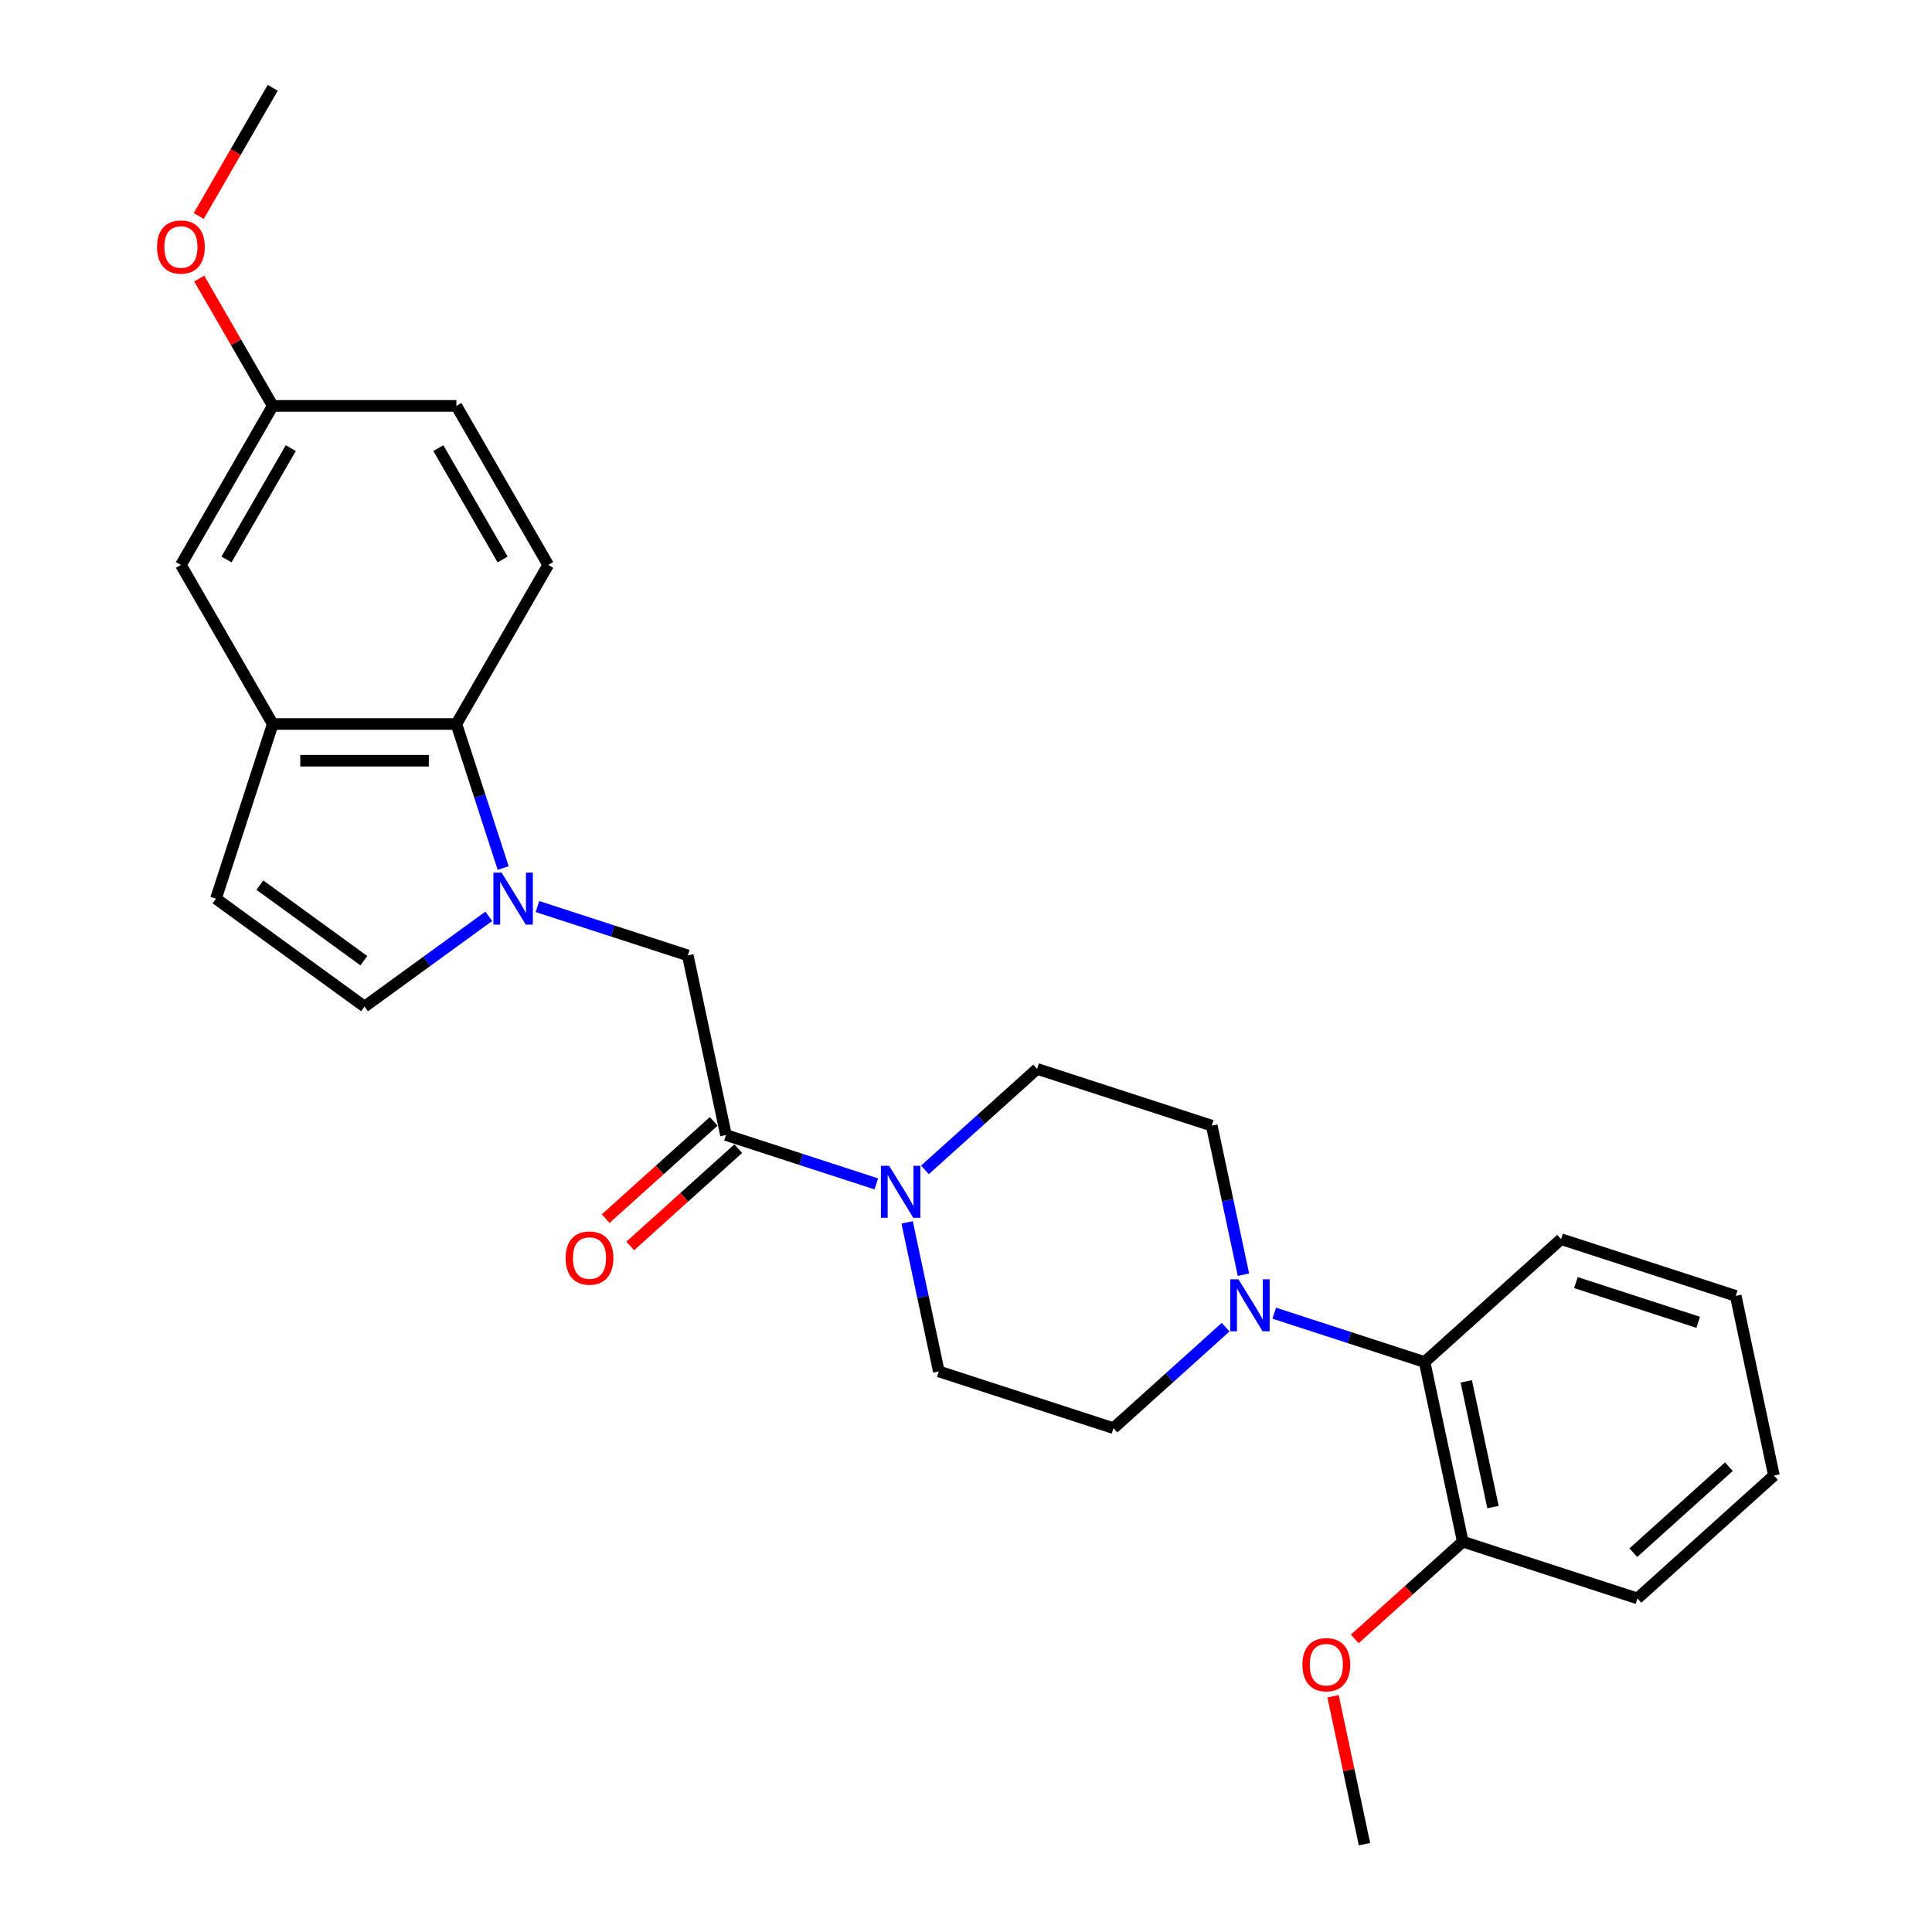 <?xml version='1.0' encoding='iso-8859-1'?>
<svg version='1.1' baseProfile='full'
              xmlns='http://www.w3.org/2000/svg'
                      xmlns:rdkit='http://www.rdkit.org/xml'
                      xmlns:xlink='http://www.w3.org/1999/xlink'
                  xml:space='preserve'
width='1000px' height='1000px' viewBox='0 0 1000 1000'>
<!-- END OF HEADER -->
<rect style='opacity:1.0;fill:#FFFFFF;stroke:none' width='1000' height='1000' x='0' y='0'> </rect>
<path class='bond-0' d='M 260.45,449.302 L 248.336,412.019' style='fill:none;fill-rule:evenodd;stroke:#0000FF;stroke-width:6px;stroke-linecap:butt;stroke-linejoin:miter;stroke-opacity:1' />
<path class='bond-0' d='M 248.336,412.019 L 236.222,374.736' style='fill:none;fill-rule:evenodd;stroke:#000000;stroke-width:6px;stroke-linecap:butt;stroke-linejoin:miter;stroke-opacity:1' />
<path class='bond-1' d='M 253.01,474.282 L 220.852,497.646' style='fill:none;fill-rule:evenodd;stroke:#0000FF;stroke-width:6px;stroke-linecap:butt;stroke-linejoin:miter;stroke-opacity:1' />
<path class='bond-1' d='M 220.852,497.646 L 188.694,521.011' style='fill:none;fill-rule:evenodd;stroke:#000000;stroke-width:6px;stroke-linecap:butt;stroke-linejoin:miter;stroke-opacity:1' />
<path class='bond-2' d='M 278.181,469.228 L 317.09,481.87' style='fill:none;fill-rule:evenodd;stroke:#0000FF;stroke-width:6px;stroke-linecap:butt;stroke-linejoin:miter;stroke-opacity:1' />
<path class='bond-2' d='M 317.09,481.87 L 355.999,494.512' style='fill:none;fill-rule:evenodd;stroke:#000000;stroke-width:6px;stroke-linecap:butt;stroke-linejoin:miter;stroke-opacity:1' />
<path class='bond-3' d='M 375.762,587.49 L 355.999,494.512' style='fill:none;fill-rule:evenodd;stroke:#000000;stroke-width:6px;stroke-linecap:butt;stroke-linejoin:miter;stroke-opacity:1' />
<path class='bond-4' d='M 375.762,587.49 L 414.67,600.132' style='fill:none;fill-rule:evenodd;stroke:#000000;stroke-width:6px;stroke-linecap:butt;stroke-linejoin:miter;stroke-opacity:1' />
<path class='bond-4' d='M 414.67,600.132 L 453.579,612.775' style='fill:none;fill-rule:evenodd;stroke:#0000FF;stroke-width:6px;stroke-linecap:butt;stroke-linejoin:miter;stroke-opacity:1' />
<path class='bond-5' d='M 369.401,580.426 L 341.448,605.595' style='fill:none;fill-rule:evenodd;stroke:#000000;stroke-width:6px;stroke-linecap:butt;stroke-linejoin:miter;stroke-opacity:1' />
<path class='bond-5' d='M 341.448,605.595 L 313.495,630.764' style='fill:none;fill-rule:evenodd;stroke:#FF0000;stroke-width:6px;stroke-linecap:butt;stroke-linejoin:miter;stroke-opacity:1' />
<path class='bond-5' d='M 382.122,594.554 L 354.169,619.723' style='fill:none;fill-rule:evenodd;stroke:#000000;stroke-width:6px;stroke-linecap:butt;stroke-linejoin:miter;stroke-opacity:1' />
<path class='bond-5' d='M 354.169,619.723 L 326.216,644.892' style='fill:none;fill-rule:evenodd;stroke:#FF0000;stroke-width:6px;stroke-linecap:butt;stroke-linejoin:miter;stroke-opacity:1' />
<path class='bond-6' d='M 469.531,632.7 L 477.729,671.271' style='fill:none;fill-rule:evenodd;stroke:#0000FF;stroke-width:6px;stroke-linecap:butt;stroke-linejoin:miter;stroke-opacity:1' />
<path class='bond-6' d='M 477.729,671.271 L 485.928,709.842' style='fill:none;fill-rule:evenodd;stroke:#000000;stroke-width:6px;stroke-linecap:butt;stroke-linejoin:miter;stroke-opacity:1' />
<path class='bond-7' d='M 478.75,605.532 L 507.777,579.396' style='fill:none;fill-rule:evenodd;stroke:#0000FF;stroke-width:6px;stroke-linecap:butt;stroke-linejoin:miter;stroke-opacity:1' />
<path class='bond-7' d='M 507.777,579.396 L 536.804,553.26' style='fill:none;fill-rule:evenodd;stroke:#000000;stroke-width:6px;stroke-linecap:butt;stroke-linejoin:miter;stroke-opacity:1' />
<path class='bond-8' d='M 236.222,374.736 L 141.167,374.736' style='fill:none;fill-rule:evenodd;stroke:#000000;stroke-width:6px;stroke-linecap:butt;stroke-linejoin:miter;stroke-opacity:1' />
<path class='bond-8' d='M 221.964,393.747 L 155.425,393.747' style='fill:none;fill-rule:evenodd;stroke:#000000;stroke-width:6px;stroke-linecap:butt;stroke-linejoin:miter;stroke-opacity:1' />
<path class='bond-9' d='M 236.222,374.736 L 283.75,292.415' style='fill:none;fill-rule:evenodd;stroke:#000000;stroke-width:6px;stroke-linecap:butt;stroke-linejoin:miter;stroke-opacity:1' />
<path class='bond-10' d='M 643.604,659.775 L 635.406,621.204' style='fill:none;fill-rule:evenodd;stroke:#0000FF;stroke-width:6px;stroke-linecap:butt;stroke-linejoin:miter;stroke-opacity:1' />
<path class='bond-10' d='M 635.406,621.204 L 627.207,582.633' style='fill:none;fill-rule:evenodd;stroke:#000000;stroke-width:6px;stroke-linecap:butt;stroke-linejoin:miter;stroke-opacity:1' />
<path class='bond-11' d='M 659.556,679.7 L 698.464,692.343' style='fill:none;fill-rule:evenodd;stroke:#0000FF;stroke-width:6px;stroke-linecap:butt;stroke-linejoin:miter;stroke-opacity:1' />
<path class='bond-11' d='M 698.464,692.343 L 737.373,704.985' style='fill:none;fill-rule:evenodd;stroke:#000000;stroke-width:6px;stroke-linecap:butt;stroke-linejoin:miter;stroke-opacity:1' />
<path class='bond-12' d='M 634.385,686.943 L 605.358,713.079' style='fill:none;fill-rule:evenodd;stroke:#0000FF;stroke-width:6px;stroke-linecap:butt;stroke-linejoin:miter;stroke-opacity:1' />
<path class='bond-12' d='M 605.358,713.079 L 576.331,739.216' style='fill:none;fill-rule:evenodd;stroke:#000000;stroke-width:6px;stroke-linecap:butt;stroke-linejoin:miter;stroke-opacity:1' />
<path class='bond-13' d='M 188.694,521.011 L 111.793,465.138' style='fill:none;fill-rule:evenodd;stroke:#000000;stroke-width:6px;stroke-linecap:butt;stroke-linejoin:miter;stroke-opacity:1' />
<path class='bond-13' d='M 188.334,497.249 L 134.503,458.139' style='fill:none;fill-rule:evenodd;stroke:#000000;stroke-width:6px;stroke-linecap:butt;stroke-linejoin:miter;stroke-opacity:1' />
<path class='bond-14' d='M 141.167,374.736 L 93.639,292.415' style='fill:none;fill-rule:evenodd;stroke:#000000;stroke-width:6px;stroke-linecap:butt;stroke-linejoin:miter;stroke-opacity:1' />
<path class='bond-15' d='M 141.167,374.736 L 111.793,465.138' style='fill:none;fill-rule:evenodd;stroke:#000000;stroke-width:6px;stroke-linecap:butt;stroke-linejoin:miter;stroke-opacity:1' />
<path class='bond-16' d='M 737.373,704.985 L 757.136,797.963' style='fill:none;fill-rule:evenodd;stroke:#000000;stroke-width:6px;stroke-linecap:butt;stroke-linejoin:miter;stroke-opacity:1' />
<path class='bond-16' d='M 758.933,714.979 L 772.768,780.064' style='fill:none;fill-rule:evenodd;stroke:#000000;stroke-width:6px;stroke-linecap:butt;stroke-linejoin:miter;stroke-opacity:1' />
<path class='bond-17' d='M 737.373,704.985 L 808.013,641.381' style='fill:none;fill-rule:evenodd;stroke:#000000;stroke-width:6px;stroke-linecap:butt;stroke-linejoin:miter;stroke-opacity:1' />
<path class='bond-18' d='M 283.75,292.415 L 236.222,210.095' style='fill:none;fill-rule:evenodd;stroke:#000000;stroke-width:6px;stroke-linecap:butt;stroke-linejoin:miter;stroke-opacity:1' />
<path class='bond-18' d='M 260.156,289.573 L 226.887,231.949' style='fill:none;fill-rule:evenodd;stroke:#000000;stroke-width:6px;stroke-linecap:butt;stroke-linejoin:miter;stroke-opacity:1' />
<path class='bond-19' d='M 485.928,709.842 L 576.331,739.216' style='fill:none;fill-rule:evenodd;stroke:#000000;stroke-width:6px;stroke-linecap:butt;stroke-linejoin:miter;stroke-opacity:1' />
<path class='bond-20' d='M 536.804,553.26 L 627.207,582.633' style='fill:none;fill-rule:evenodd;stroke:#000000;stroke-width:6px;stroke-linecap:butt;stroke-linejoin:miter;stroke-opacity:1' />
<path class='bond-21' d='M 93.639,292.415 L 141.167,210.095' style='fill:none;fill-rule:evenodd;stroke:#000000;stroke-width:6px;stroke-linecap:butt;stroke-linejoin:miter;stroke-opacity:1' />
<path class='bond-21' d='M 117.232,289.573 L 150.502,231.949' style='fill:none;fill-rule:evenodd;stroke:#000000;stroke-width:6px;stroke-linecap:butt;stroke-linejoin:miter;stroke-opacity:1' />
<path class='bond-22' d='M 757.136,797.963 L 729.183,823.132' style='fill:none;fill-rule:evenodd;stroke:#000000;stroke-width:6px;stroke-linecap:butt;stroke-linejoin:miter;stroke-opacity:1' />
<path class='bond-22' d='M 729.183,823.132 L 701.23,848.301' style='fill:none;fill-rule:evenodd;stroke:#FF0000;stroke-width:6px;stroke-linecap:butt;stroke-linejoin:miter;stroke-opacity:1' />
<path class='bond-23' d='M 757.136,797.963 L 847.539,827.337' style='fill:none;fill-rule:evenodd;stroke:#000000;stroke-width:6px;stroke-linecap:butt;stroke-linejoin:miter;stroke-opacity:1' />
<path class='bond-24' d='M 141.167,210.095 L 236.222,210.095' style='fill:none;fill-rule:evenodd;stroke:#000000;stroke-width:6px;stroke-linecap:butt;stroke-linejoin:miter;stroke-opacity:1' />
<path class='bond-25' d='M 141.167,210.095 L 122.139,177.138' style='fill:none;fill-rule:evenodd;stroke:#000000;stroke-width:6px;stroke-linecap:butt;stroke-linejoin:miter;stroke-opacity:1' />
<path class='bond-25' d='M 122.139,177.138 L 103.111,144.181' style='fill:none;fill-rule:evenodd;stroke:#FF0000;stroke-width:6px;stroke-linecap:butt;stroke-linejoin:miter;stroke-opacity:1' />
<path class='bond-26' d='M 689.984,877.974 L 698.122,916.26' style='fill:none;fill-rule:evenodd;stroke:#FF0000;stroke-width:6px;stroke-linecap:butt;stroke-linejoin:miter;stroke-opacity:1' />
<path class='bond-26' d='M 698.122,916.26 L 706.26,954.545' style='fill:none;fill-rule:evenodd;stroke:#000000;stroke-width:6px;stroke-linecap:butt;stroke-linejoin:miter;stroke-opacity:1' />
<path class='bond-27' d='M 102.87,111.787 L 122.018,78.621' style='fill:none;fill-rule:evenodd;stroke:#FF0000;stroke-width:6px;stroke-linecap:butt;stroke-linejoin:miter;stroke-opacity:1' />
<path class='bond-27' d='M 122.018,78.621 L 141.167,45.455' style='fill:none;fill-rule:evenodd;stroke:#000000;stroke-width:6px;stroke-linecap:butt;stroke-linejoin:miter;stroke-opacity:1' />
<path class='bond-28' d='M 808.013,641.381 L 898.416,670.754' style='fill:none;fill-rule:evenodd;stroke:#000000;stroke-width:6px;stroke-linecap:butt;stroke-linejoin:miter;stroke-opacity:1' />
<path class='bond-28' d='M 815.699,663.867 L 878.981,684.429' style='fill:none;fill-rule:evenodd;stroke:#000000;stroke-width:6px;stroke-linecap:butt;stroke-linejoin:miter;stroke-opacity:1' />
<path class='bond-29' d='M 847.539,827.337 L 918.179,763.732' style='fill:none;fill-rule:evenodd;stroke:#000000;stroke-width:6px;stroke-linecap:butt;stroke-linejoin:miter;stroke-opacity:1' />
<path class='bond-29' d='M 845.414,803.668 L 894.862,759.145' style='fill:none;fill-rule:evenodd;stroke:#000000;stroke-width:6px;stroke-linecap:butt;stroke-linejoin:miter;stroke-opacity:1' />
<path class='bond-30' d='M 898.416,670.754 L 918.179,763.732' style='fill:none;fill-rule:evenodd;stroke:#000000;stroke-width:6px;stroke-linecap:butt;stroke-linejoin:miter;stroke-opacity:1' />
<path  class='atom-0' d='M 259.645 451.679
L 268.466 465.937
Q 269.341 467.344, 270.748 469.891
Q 272.154 472.439, 272.23 472.591
L 272.23 451.679
L 275.805 451.679
L 275.805 478.598
L 272.116 478.598
L 262.649 463.009
Q 261.546 461.184, 260.368 459.093
Q 259.227 457.002, 258.885 456.355
L 258.885 478.598
L 255.387 478.598
L 255.387 451.679
L 259.645 451.679
' fill='#0000FF'/>
<path  class='atom-2' d='M 460.214 603.404
L 469.035 617.662
Q 469.91 619.069, 471.317 621.617
Q 472.723 624.164, 472.799 624.316
L 472.799 603.404
L 476.373 603.404
L 476.373 630.324
L 472.685 630.324
L 463.218 614.735
Q 462.115 612.91, 460.937 610.818
Q 459.796 608.727, 459.454 608.081
L 459.454 630.324
L 455.956 630.324
L 455.956 603.404
L 460.214 603.404
' fill='#0000FF'/>
<path  class='atom-4' d='M 641.02 662.151
L 649.841 676.41
Q 650.716 677.817, 652.122 680.364
Q 653.529 682.912, 653.605 683.064
L 653.605 662.151
L 657.179 662.151
L 657.179 689.071
L 653.491 689.071
L 644.024 673.482
Q 642.921 671.657, 641.742 669.566
Q 640.602 667.475, 640.259 666.828
L 640.259 689.071
L 636.761 689.071
L 636.761 662.151
L 641.02 662.151
' fill='#0000FF'/>
<path  class='atom-16' d='M 292.765 651.171
Q 292.765 644.707, 295.959 641.095
Q 299.152 637.483, 305.122 637.483
Q 311.091 637.483, 314.285 641.095
Q 317.479 644.707, 317.479 651.171
Q 317.479 657.71, 314.247 661.437
Q 311.015 665.125, 305.122 665.125
Q 299.19 665.125, 295.959 661.437
Q 292.765 657.748, 292.765 651.171
M 305.122 662.083
Q 309.228 662.083, 311.433 659.345
Q 313.677 656.57, 313.677 651.171
Q 313.677 645.886, 311.433 643.224
Q 309.228 640.524, 305.122 640.524
Q 301.015 640.524, 298.772 643.186
Q 296.567 645.848, 296.567 651.171
Q 296.567 656.608, 298.772 659.345
Q 301.015 662.083, 305.122 662.083
' fill='#FF0000'/>
<path  class='atom-20' d='M 674.139 861.643
Q 674.139 855.18, 677.333 851.568
Q 680.527 847.955, 686.497 847.955
Q 692.466 847.955, 695.66 851.568
Q 698.854 855.18, 698.854 861.643
Q 698.854 868.183, 695.622 871.909
Q 692.39 875.598, 686.497 875.598
Q 680.565 875.598, 677.333 871.909
Q 674.139 868.221, 674.139 861.643
M 686.497 872.556
Q 690.603 872.556, 692.808 869.818
Q 695.052 867.043, 695.052 861.643
Q 695.052 856.358, 692.808 853.697
Q 690.603 850.997, 686.497 850.997
Q 682.39 850.997, 680.147 853.659
Q 677.942 856.32, 677.942 861.643
Q 677.942 867.081, 680.147 869.818
Q 682.39 872.556, 686.497 872.556
' fill='#FF0000'/>
<path  class='atom-21' d='M 81.282 127.851
Q 81.282 121.387, 84.476 117.775
Q 87.67 114.163, 93.639 114.163
Q 99.609 114.163, 102.802 117.775
Q 105.996 121.387, 105.996 127.851
Q 105.996 134.391, 102.764 138.117
Q 99.532 141.805, 93.639 141.805
Q 87.708 141.805, 84.476 138.117
Q 81.282 134.429, 81.282 127.851
M 93.639 138.763
Q 97.746 138.763, 99.951 136.026
Q 102.194 133.25, 102.194 127.851
Q 102.194 122.566, 99.951 119.904
Q 97.746 117.205, 93.639 117.205
Q 89.533 117.205, 87.289 119.866
Q 85.084 122.528, 85.084 127.851
Q 85.084 133.288, 87.289 136.026
Q 89.533 138.763, 93.639 138.763
' fill='#FF0000'/>
</svg>
